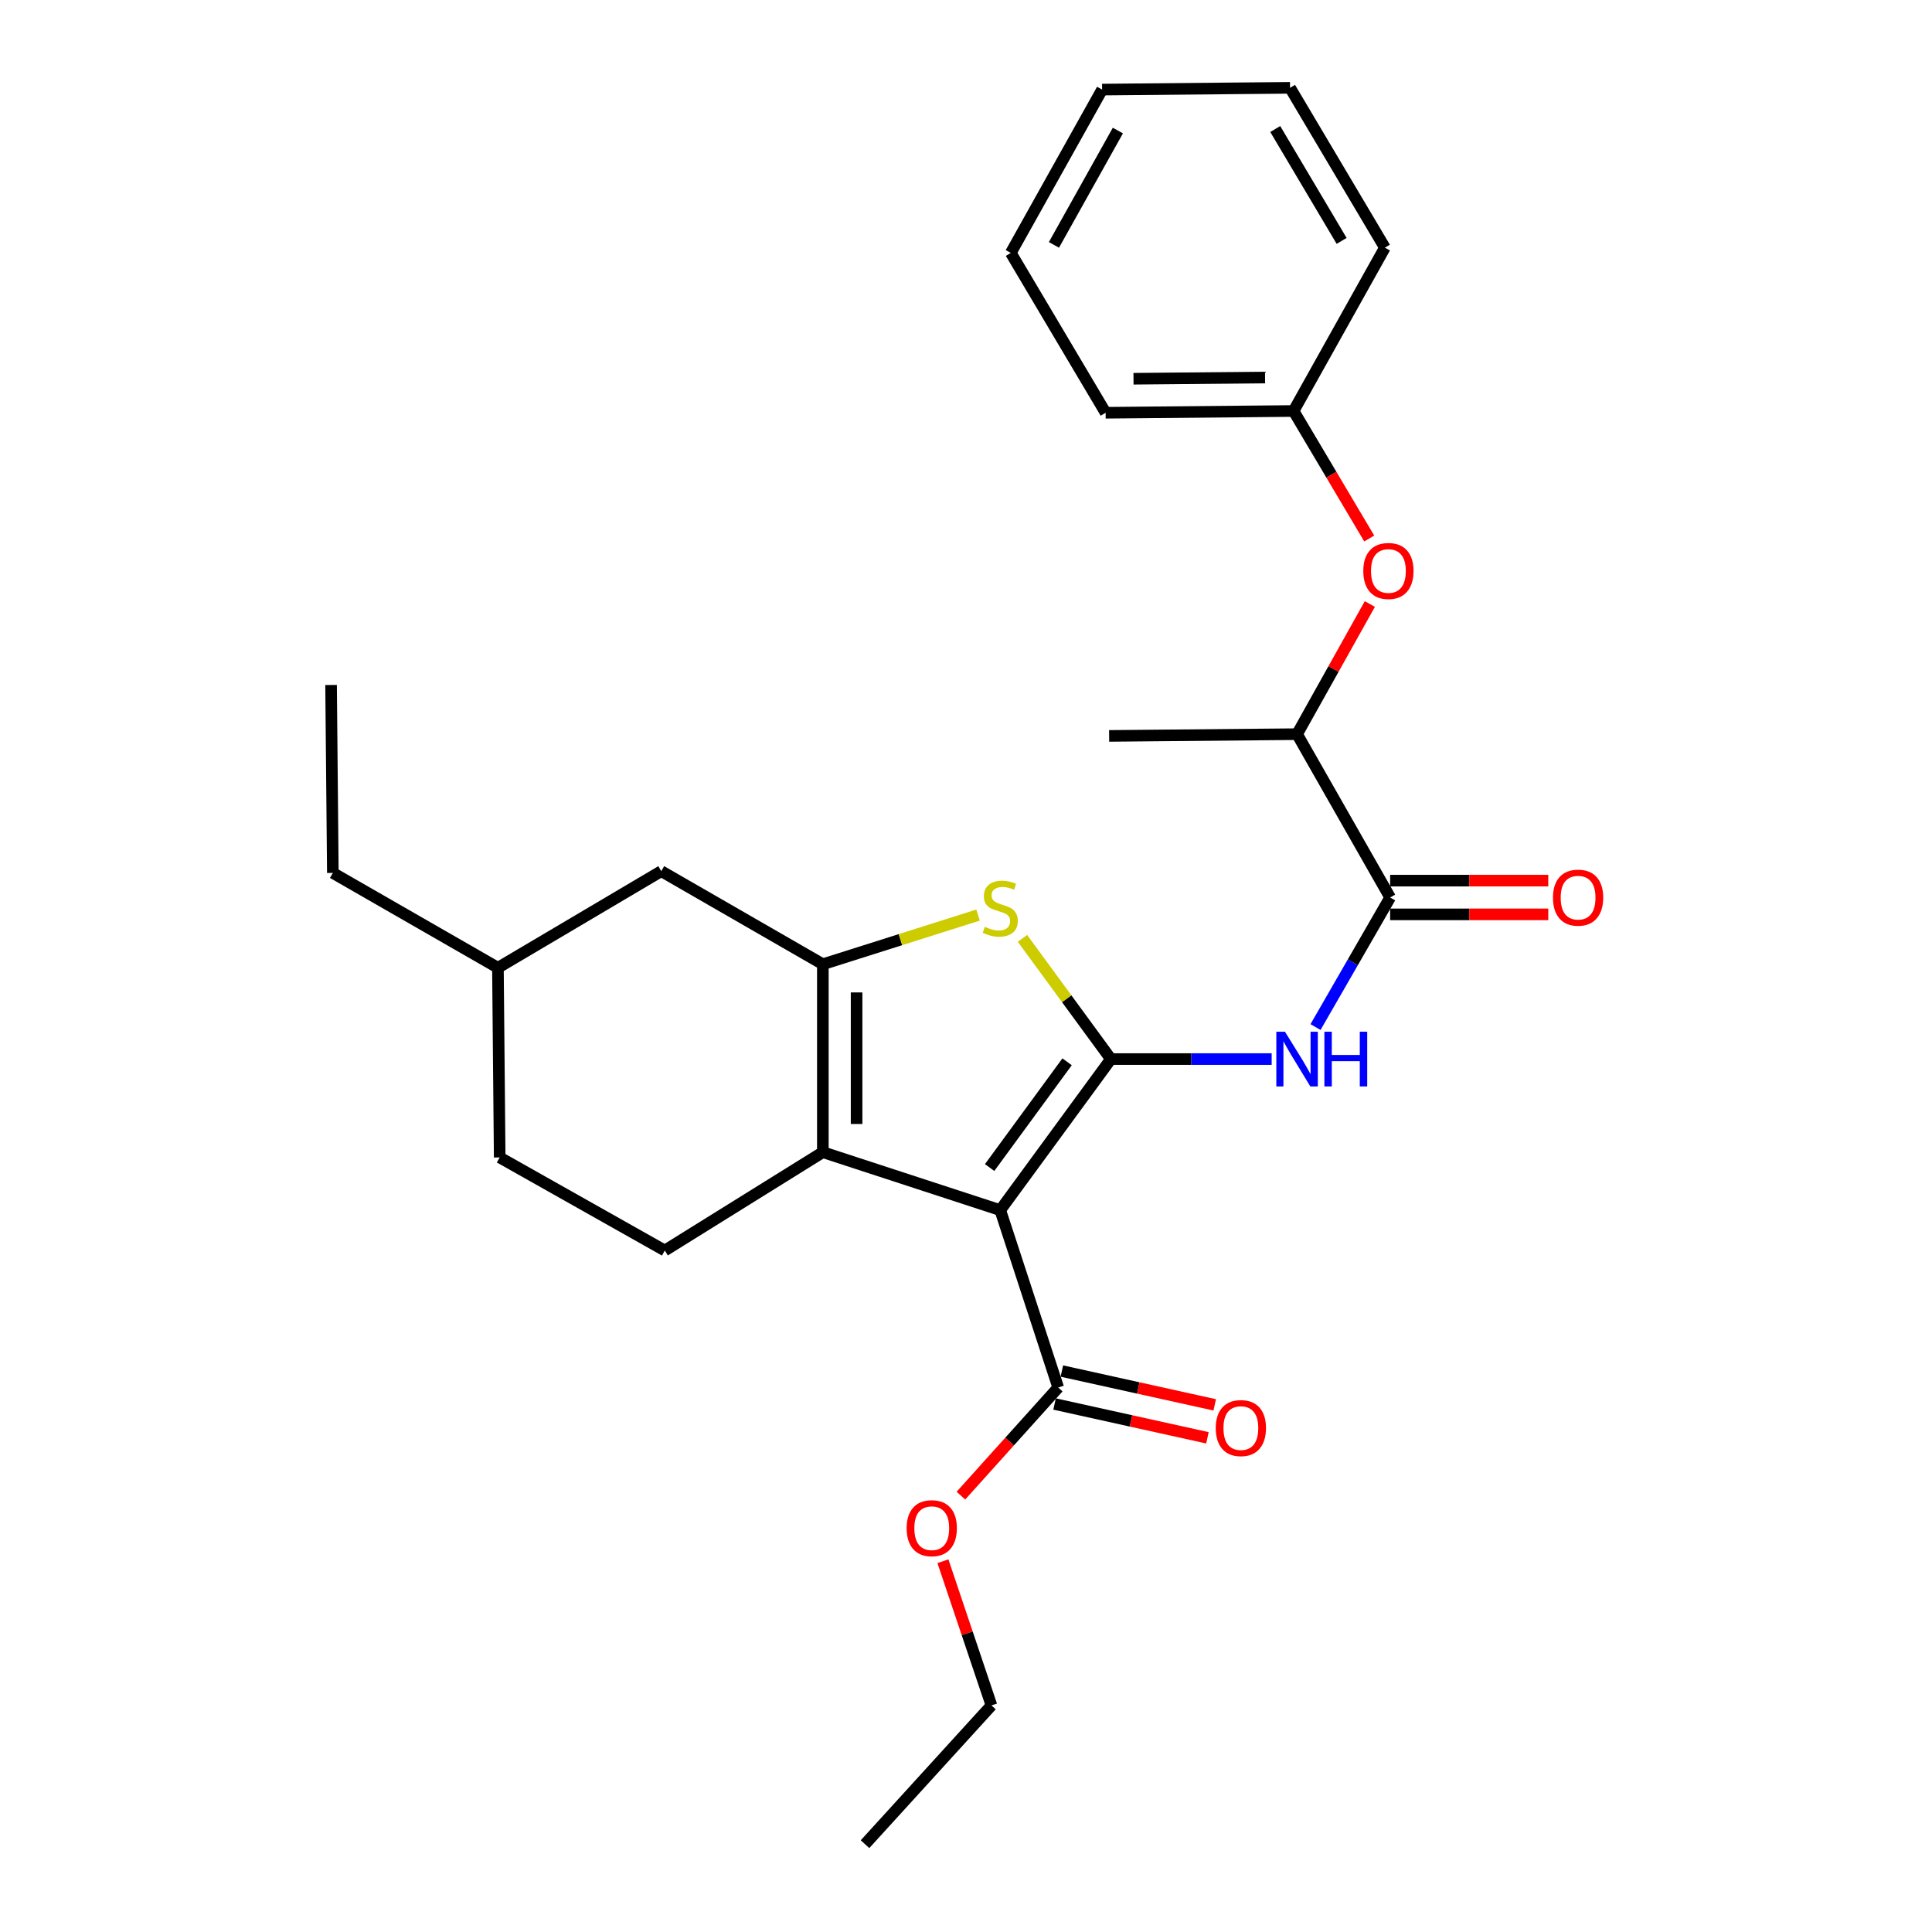 <?xml version='1.0' encoding='iso-8859-1'?>
<svg version='1.1' baseProfile='full'
              xmlns='http://www.w3.org/2000/svg'
                      xmlns:rdkit='http://www.rdkit.org/xml'
                      xmlns:xlink='http://www.w3.org/1999/xlink'
                  xml:space='preserve'
width='1000px' height='1000px' viewBox='0 0 1000 1000'>
<!-- END OF HEADER -->
<rect style='opacity:1.0;fill:#FFFFFF;stroke:none' width='1000' height='1000' x='0' y='0'> </rect>
<path class='bond-0' d='M 425.905,499.088 L 425.905,596.364' style='fill:none;fill-rule:evenodd;stroke:#000000;stroke-width:6px;stroke-linecap:butt;stroke-linejoin:miter;stroke-opacity:1' />
<path class='bond-0' d='M 443.371,513.679 L 443.371,581.773' style='fill:none;fill-rule:evenodd;stroke:#000000;stroke-width:6px;stroke-linecap:butt;stroke-linejoin:miter;stroke-opacity:1' />
<path class='bond-1' d='M 425.905,499.088 L 466.073,486.362' style='fill:none;fill-rule:evenodd;stroke:#000000;stroke-width:6px;stroke-linecap:butt;stroke-linejoin:miter;stroke-opacity:1' />
<path class='bond-1' d='M 466.073,486.362 L 506.24,473.637' style='fill:none;fill-rule:evenodd;stroke:#CCCC00;stroke-width:6px;stroke-linecap:butt;stroke-linejoin:miter;stroke-opacity:1' />
<path class='bond-2' d='M 425.905,499.088 L 342.272,450.911' style='fill:none;fill-rule:evenodd;stroke:#000000;stroke-width:6px;stroke-linecap:butt;stroke-linejoin:miter;stroke-opacity:1' />
<path class='bond-3' d='M 425.905,596.364 L 344.096,647.268' style='fill:none;fill-rule:evenodd;stroke:#000000;stroke-width:6px;stroke-linecap:butt;stroke-linejoin:miter;stroke-opacity:1' />
<path class='bond-4' d='M 425.905,596.364 L 517.728,626.367' style='fill:none;fill-rule:evenodd;stroke:#000000;stroke-width:6px;stroke-linecap:butt;stroke-linejoin:miter;stroke-opacity:1' />
<path class='bond-5' d='M 517.728,626.367 L 574.998,548.177' style='fill:none;fill-rule:evenodd;stroke:#000000;stroke-width:6px;stroke-linecap:butt;stroke-linejoin:miter;stroke-opacity:1' />
<path class='bond-5' d='M 512.228,604.318 L 552.317,549.585' style='fill:none;fill-rule:evenodd;stroke:#000000;stroke-width:6px;stroke-linecap:butt;stroke-linejoin:miter;stroke-opacity:1' />
<path class='bond-6' d='M 517.728,626.367 L 547.731,718.181' style='fill:none;fill-rule:evenodd;stroke:#000000;stroke-width:6px;stroke-linecap:butt;stroke-linejoin:miter;stroke-opacity:1' />
<path class='bond-7' d='M 574.998,548.177 L 552.114,516.939' style='fill:none;fill-rule:evenodd;stroke:#000000;stroke-width:6px;stroke-linecap:butt;stroke-linejoin:miter;stroke-opacity:1' />
<path class='bond-7' d='M 552.114,516.939 L 529.231,485.7' style='fill:none;fill-rule:evenodd;stroke:#CCCC00;stroke-width:6px;stroke-linecap:butt;stroke-linejoin:miter;stroke-opacity:1' />
<path class='bond-8' d='M 574.998,548.177 L 616.605,548.177' style='fill:none;fill-rule:evenodd;stroke:#000000;stroke-width:6px;stroke-linecap:butt;stroke-linejoin:miter;stroke-opacity:1' />
<path class='bond-8' d='M 616.605,548.177 L 658.213,548.177' style='fill:none;fill-rule:evenodd;stroke:#0000FF;stroke-width:6px;stroke-linecap:butt;stroke-linejoin:miter;stroke-opacity:1' />
<path class='bond-9' d='M 680.909,531.604 L 700.224,498.074' style='fill:none;fill-rule:evenodd;stroke:#0000FF;stroke-width:6px;stroke-linecap:butt;stroke-linejoin:miter;stroke-opacity:1' />
<path class='bond-9' d='M 700.224,498.074 L 719.539,464.544' style='fill:none;fill-rule:evenodd;stroke:#000000;stroke-width:6px;stroke-linecap:butt;stroke-linejoin:miter;stroke-opacity:1' />
<path class='bond-10' d='M 547.731,718.181 L 522.547,746.161' style='fill:none;fill-rule:evenodd;stroke:#000000;stroke-width:6px;stroke-linecap:butt;stroke-linejoin:miter;stroke-opacity:1' />
<path class='bond-10' d='M 522.547,746.161 L 497.363,774.141' style='fill:none;fill-rule:evenodd;stroke:#FF0000;stroke-width:6px;stroke-linecap:butt;stroke-linejoin:miter;stroke-opacity:1' />
<path class='bond-11' d='M 545.845,726.708 L 585.405,735.458' style='fill:none;fill-rule:evenodd;stroke:#000000;stroke-width:6px;stroke-linecap:butt;stroke-linejoin:miter;stroke-opacity:1' />
<path class='bond-11' d='M 585.405,735.458 L 624.965,744.208' style='fill:none;fill-rule:evenodd;stroke:#FF0000;stroke-width:6px;stroke-linecap:butt;stroke-linejoin:miter;stroke-opacity:1' />
<path class='bond-11' d='M 549.617,709.654 L 589.177,718.404' style='fill:none;fill-rule:evenodd;stroke:#000000;stroke-width:6px;stroke-linecap:butt;stroke-linejoin:miter;stroke-opacity:1' />
<path class='bond-11' d='M 589.177,718.404 L 628.737,727.154' style='fill:none;fill-rule:evenodd;stroke:#FF0000;stroke-width:6px;stroke-linecap:butt;stroke-linejoin:miter;stroke-opacity:1' />
<path class='bond-12' d='M 488.056,808.089 L 500.617,845.405' style='fill:none;fill-rule:evenodd;stroke:#FF0000;stroke-width:6px;stroke-linecap:butt;stroke-linejoin:miter;stroke-opacity:1' />
<path class='bond-12' d='M 500.617,845.405 L 513.177,882.721' style='fill:none;fill-rule:evenodd;stroke:#000000;stroke-width:6px;stroke-linecap:butt;stroke-linejoin:miter;stroke-opacity:1' />
<path class='bond-13' d='M 513.177,882.721 L 447.728,954.545' style='fill:none;fill-rule:evenodd;stroke:#000000;stroke-width:6px;stroke-linecap:butt;stroke-linejoin:miter;stroke-opacity:1' />
<path class='bond-14' d='M 719.539,464.544 L 671.362,379.998' style='fill:none;fill-rule:evenodd;stroke:#000000;stroke-width:6px;stroke-linecap:butt;stroke-linejoin:miter;stroke-opacity:1' />
<path class='bond-15' d='M 719.539,473.277 L 760.462,473.277' style='fill:none;fill-rule:evenodd;stroke:#000000;stroke-width:6px;stroke-linecap:butt;stroke-linejoin:miter;stroke-opacity:1' />
<path class='bond-15' d='M 760.462,473.277 L 801.384,473.277' style='fill:none;fill-rule:evenodd;stroke:#FF0000;stroke-width:6px;stroke-linecap:butt;stroke-linejoin:miter;stroke-opacity:1' />
<path class='bond-15' d='M 719.539,455.811 L 760.462,455.811' style='fill:none;fill-rule:evenodd;stroke:#000000;stroke-width:6px;stroke-linecap:butt;stroke-linejoin:miter;stroke-opacity:1' />
<path class='bond-15' d='M 760.462,455.811 L 801.384,455.811' style='fill:none;fill-rule:evenodd;stroke:#FF0000;stroke-width:6px;stroke-linecap:butt;stroke-linejoin:miter;stroke-opacity:1' />
<path class='bond-16' d='M 669.548,212.731 L 689.13,245.73' style='fill:none;fill-rule:evenodd;stroke:#000000;stroke-width:6px;stroke-linecap:butt;stroke-linejoin:miter;stroke-opacity:1' />
<path class='bond-16' d='M 689.13,245.73 L 708.712,278.728' style='fill:none;fill-rule:evenodd;stroke:#FF0000;stroke-width:6px;stroke-linecap:butt;stroke-linejoin:miter;stroke-opacity:1' />
<path class='bond-17' d='M 669.548,212.731 L 572.271,213.643' style='fill:none;fill-rule:evenodd;stroke:#000000;stroke-width:6px;stroke-linecap:butt;stroke-linejoin:miter;stroke-opacity:1' />
<path class='bond-17' d='M 654.792,195.403 L 586.699,196.041' style='fill:none;fill-rule:evenodd;stroke:#000000;stroke-width:6px;stroke-linecap:butt;stroke-linejoin:miter;stroke-opacity:1' />
<path class='bond-18' d='M 669.548,212.731 L 716.813,128.186' style='fill:none;fill-rule:evenodd;stroke:#000000;stroke-width:6px;stroke-linecap:butt;stroke-linejoin:miter;stroke-opacity:1' />
<path class='bond-19' d='M 342.272,450.911 L 257.726,500.912' style='fill:none;fill-rule:evenodd;stroke:#000000;stroke-width:6px;stroke-linecap:butt;stroke-linejoin:miter;stroke-opacity:1' />
<path class='bond-20' d='M 257.726,500.912 L 258.638,599.091' style='fill:none;fill-rule:evenodd;stroke:#000000;stroke-width:6px;stroke-linecap:butt;stroke-linejoin:miter;stroke-opacity:1' />
<path class='bond-21' d='M 257.726,500.912 L 172.278,451.823' style='fill:none;fill-rule:evenodd;stroke:#000000;stroke-width:6px;stroke-linecap:butt;stroke-linejoin:miter;stroke-opacity:1' />
<path class='bond-22' d='M 258.638,599.091 L 344.096,647.268' style='fill:none;fill-rule:evenodd;stroke:#000000;stroke-width:6px;stroke-linecap:butt;stroke-linejoin:miter;stroke-opacity:1' />
<path class='bond-23' d='M 172.278,451.823 L 171.366,354.546' style='fill:none;fill-rule:evenodd;stroke:#000000;stroke-width:6px;stroke-linecap:butt;stroke-linejoin:miter;stroke-opacity:1' />
<path class='bond-24' d='M 709.03,312.634 L 690.196,346.316' style='fill:none;fill-rule:evenodd;stroke:#FF0000;stroke-width:6px;stroke-linecap:butt;stroke-linejoin:miter;stroke-opacity:1' />
<path class='bond-24' d='M 690.196,346.316 L 671.362,379.998' style='fill:none;fill-rule:evenodd;stroke:#000000;stroke-width:6px;stroke-linecap:butt;stroke-linejoin:miter;stroke-opacity:1' />
<path class='bond-25' d='M 572.271,213.643 L 523.182,130.912' style='fill:none;fill-rule:evenodd;stroke:#000000;stroke-width:6px;stroke-linecap:butt;stroke-linejoin:miter;stroke-opacity:1' />
<path class='bond-26' d='M 716.813,128.186 L 667.723,45.455' style='fill:none;fill-rule:evenodd;stroke:#000000;stroke-width:6px;stroke-linecap:butt;stroke-linejoin:miter;stroke-opacity:1' />
<path class='bond-26' d='M 694.428,124.689 L 660.066,66.777' style='fill:none;fill-rule:evenodd;stroke:#000000;stroke-width:6px;stroke-linecap:butt;stroke-linejoin:miter;stroke-opacity:1' />
<path class='bond-27' d='M 671.362,379.998 L 574.086,380.91' style='fill:none;fill-rule:evenodd;stroke:#000000;stroke-width:6px;stroke-linecap:butt;stroke-linejoin:miter;stroke-opacity:1' />
<path class='bond-28' d='M 523.182,130.912 L 570.457,46.367' style='fill:none;fill-rule:evenodd;stroke:#000000;stroke-width:6px;stroke-linecap:butt;stroke-linejoin:miter;stroke-opacity:1' />
<path class='bond-28' d='M 545.518,126.755 L 578.61,67.573' style='fill:none;fill-rule:evenodd;stroke:#000000;stroke-width:6px;stroke-linecap:butt;stroke-linejoin:miter;stroke-opacity:1' />
<path class='bond-29' d='M 667.723,45.455 L 570.457,46.367' style='fill:none;fill-rule:evenodd;stroke:#000000;stroke-width:6px;stroke-linecap:butt;stroke-linejoin:miter;stroke-opacity:1' />
<path  class='atom-4' d='M 509.728 479.717
Q 510.048 479.837, 511.368 480.397
Q 512.688 480.957, 514.128 481.317
Q 515.608 481.637, 517.048 481.637
Q 519.728 481.637, 521.288 480.357
Q 522.848 479.037, 522.848 476.757
Q 522.848 475.197, 522.048 474.237
Q 521.288 473.277, 520.088 472.757
Q 518.888 472.237, 516.888 471.637
Q 514.368 470.877, 512.848 470.157
Q 511.368 469.437, 510.288 467.917
Q 509.248 466.397, 509.248 463.837
Q 509.248 460.277, 511.648 458.077
Q 514.088 455.877, 518.888 455.877
Q 522.168 455.877, 525.888 457.437
L 524.968 460.517
Q 521.568 459.117, 519.008 459.117
Q 516.248 459.117, 514.728 460.277
Q 513.208 461.397, 513.248 463.357
Q 513.248 464.877, 514.008 465.797
Q 514.808 466.717, 515.928 467.237
Q 517.088 467.757, 519.008 468.357
Q 521.568 469.157, 523.088 469.957
Q 524.608 470.757, 525.688 472.397
Q 526.808 473.997, 526.808 476.757
Q 526.808 480.677, 524.168 482.797
Q 521.568 484.877, 517.208 484.877
Q 514.688 484.877, 512.768 484.317
Q 510.888 483.797, 508.648 482.877
L 509.728 479.717
' fill='#CCCC00'/>
<path  class='atom-5' d='M 665.102 534.017
L 674.382 549.017
Q 675.302 550.497, 676.782 553.177
Q 678.262 555.857, 678.342 556.017
L 678.342 534.017
L 682.102 534.017
L 682.102 562.337
L 678.222 562.337
L 668.262 545.937
Q 667.102 544.017, 665.862 541.817
Q 664.662 539.617, 664.302 538.937
L 664.302 562.337
L 660.622 562.337
L 660.622 534.017
L 665.102 534.017
' fill='#0000FF'/>
<path  class='atom-5' d='M 685.502 534.017
L 689.342 534.017
L 689.342 546.057
L 703.822 546.057
L 703.822 534.017
L 707.662 534.017
L 707.662 562.337
L 703.822 562.337
L 703.822 549.257
L 689.342 549.257
L 689.342 562.337
L 685.502 562.337
L 685.502 534.017
' fill='#0000FF'/>
<path  class='atom-7' d='M 469.272 790.988
Q 469.272 784.188, 472.632 780.388
Q 475.992 776.588, 482.272 776.588
Q 488.552 776.588, 491.912 780.388
Q 495.272 784.188, 495.272 790.988
Q 495.272 797.868, 491.872 801.788
Q 488.472 805.668, 482.272 805.668
Q 476.032 805.668, 472.632 801.788
Q 469.272 797.908, 469.272 790.988
M 482.272 802.468
Q 486.592 802.468, 488.912 799.588
Q 491.272 796.668, 491.272 790.988
Q 491.272 785.428, 488.912 782.628
Q 486.592 779.788, 482.272 779.788
Q 477.952 779.788, 475.592 782.588
Q 473.272 785.388, 473.272 790.988
Q 473.272 796.708, 475.592 799.588
Q 477.952 802.468, 482.272 802.468
' fill='#FF0000'/>
<path  class='atom-9' d='M 629.271 739.171
Q 629.271 732.371, 632.631 728.571
Q 635.991 724.771, 642.271 724.771
Q 648.551 724.771, 651.911 728.571
Q 655.271 732.371, 655.271 739.171
Q 655.271 746.051, 651.871 749.971
Q 648.471 753.851, 642.271 753.851
Q 636.031 753.851, 632.631 749.971
Q 629.271 746.091, 629.271 739.171
M 642.271 750.651
Q 646.591 750.651, 648.911 747.771
Q 651.271 744.851, 651.271 739.171
Q 651.271 733.611, 648.911 730.811
Q 646.591 727.971, 642.271 727.971
Q 637.951 727.971, 635.591 730.771
Q 633.271 733.571, 633.271 739.171
Q 633.271 744.891, 635.591 747.771
Q 637.951 750.651, 642.271 750.651
' fill='#FF0000'/>
<path  class='atom-12' d='M 803.816 464.624
Q 803.816 457.824, 807.176 454.024
Q 810.536 450.224, 816.816 450.224
Q 823.096 450.224, 826.456 454.024
Q 829.816 457.824, 829.816 464.624
Q 829.816 471.504, 826.416 475.424
Q 823.016 479.304, 816.816 479.304
Q 810.576 479.304, 807.176 475.424
Q 803.816 471.544, 803.816 464.624
M 816.816 476.104
Q 821.136 476.104, 823.456 473.224
Q 825.816 470.304, 825.816 464.624
Q 825.816 459.064, 823.456 456.264
Q 821.136 453.424, 816.816 453.424
Q 812.496 453.424, 810.136 456.224
Q 807.816 459.024, 807.816 464.624
Q 807.816 470.344, 810.136 473.224
Q 812.496 476.104, 816.816 476.104
' fill='#FF0000'/>
<path  class='atom-20' d='M 705.637 295.533
Q 705.637 288.733, 708.997 284.933
Q 712.357 281.133, 718.637 281.133
Q 724.917 281.133, 728.277 284.933
Q 731.637 288.733, 731.637 295.533
Q 731.637 302.413, 728.237 306.333
Q 724.837 310.213, 718.637 310.213
Q 712.397 310.213, 708.997 306.333
Q 705.637 302.453, 705.637 295.533
M 718.637 307.013
Q 722.957 307.013, 725.277 304.133
Q 727.637 301.213, 727.637 295.533
Q 727.637 289.973, 725.277 287.173
Q 722.957 284.333, 718.637 284.333
Q 714.317 284.333, 711.957 287.133
Q 709.637 289.933, 709.637 295.533
Q 709.637 301.253, 711.957 304.133
Q 714.317 307.013, 718.637 307.013
' fill='#FF0000'/>
</svg>
